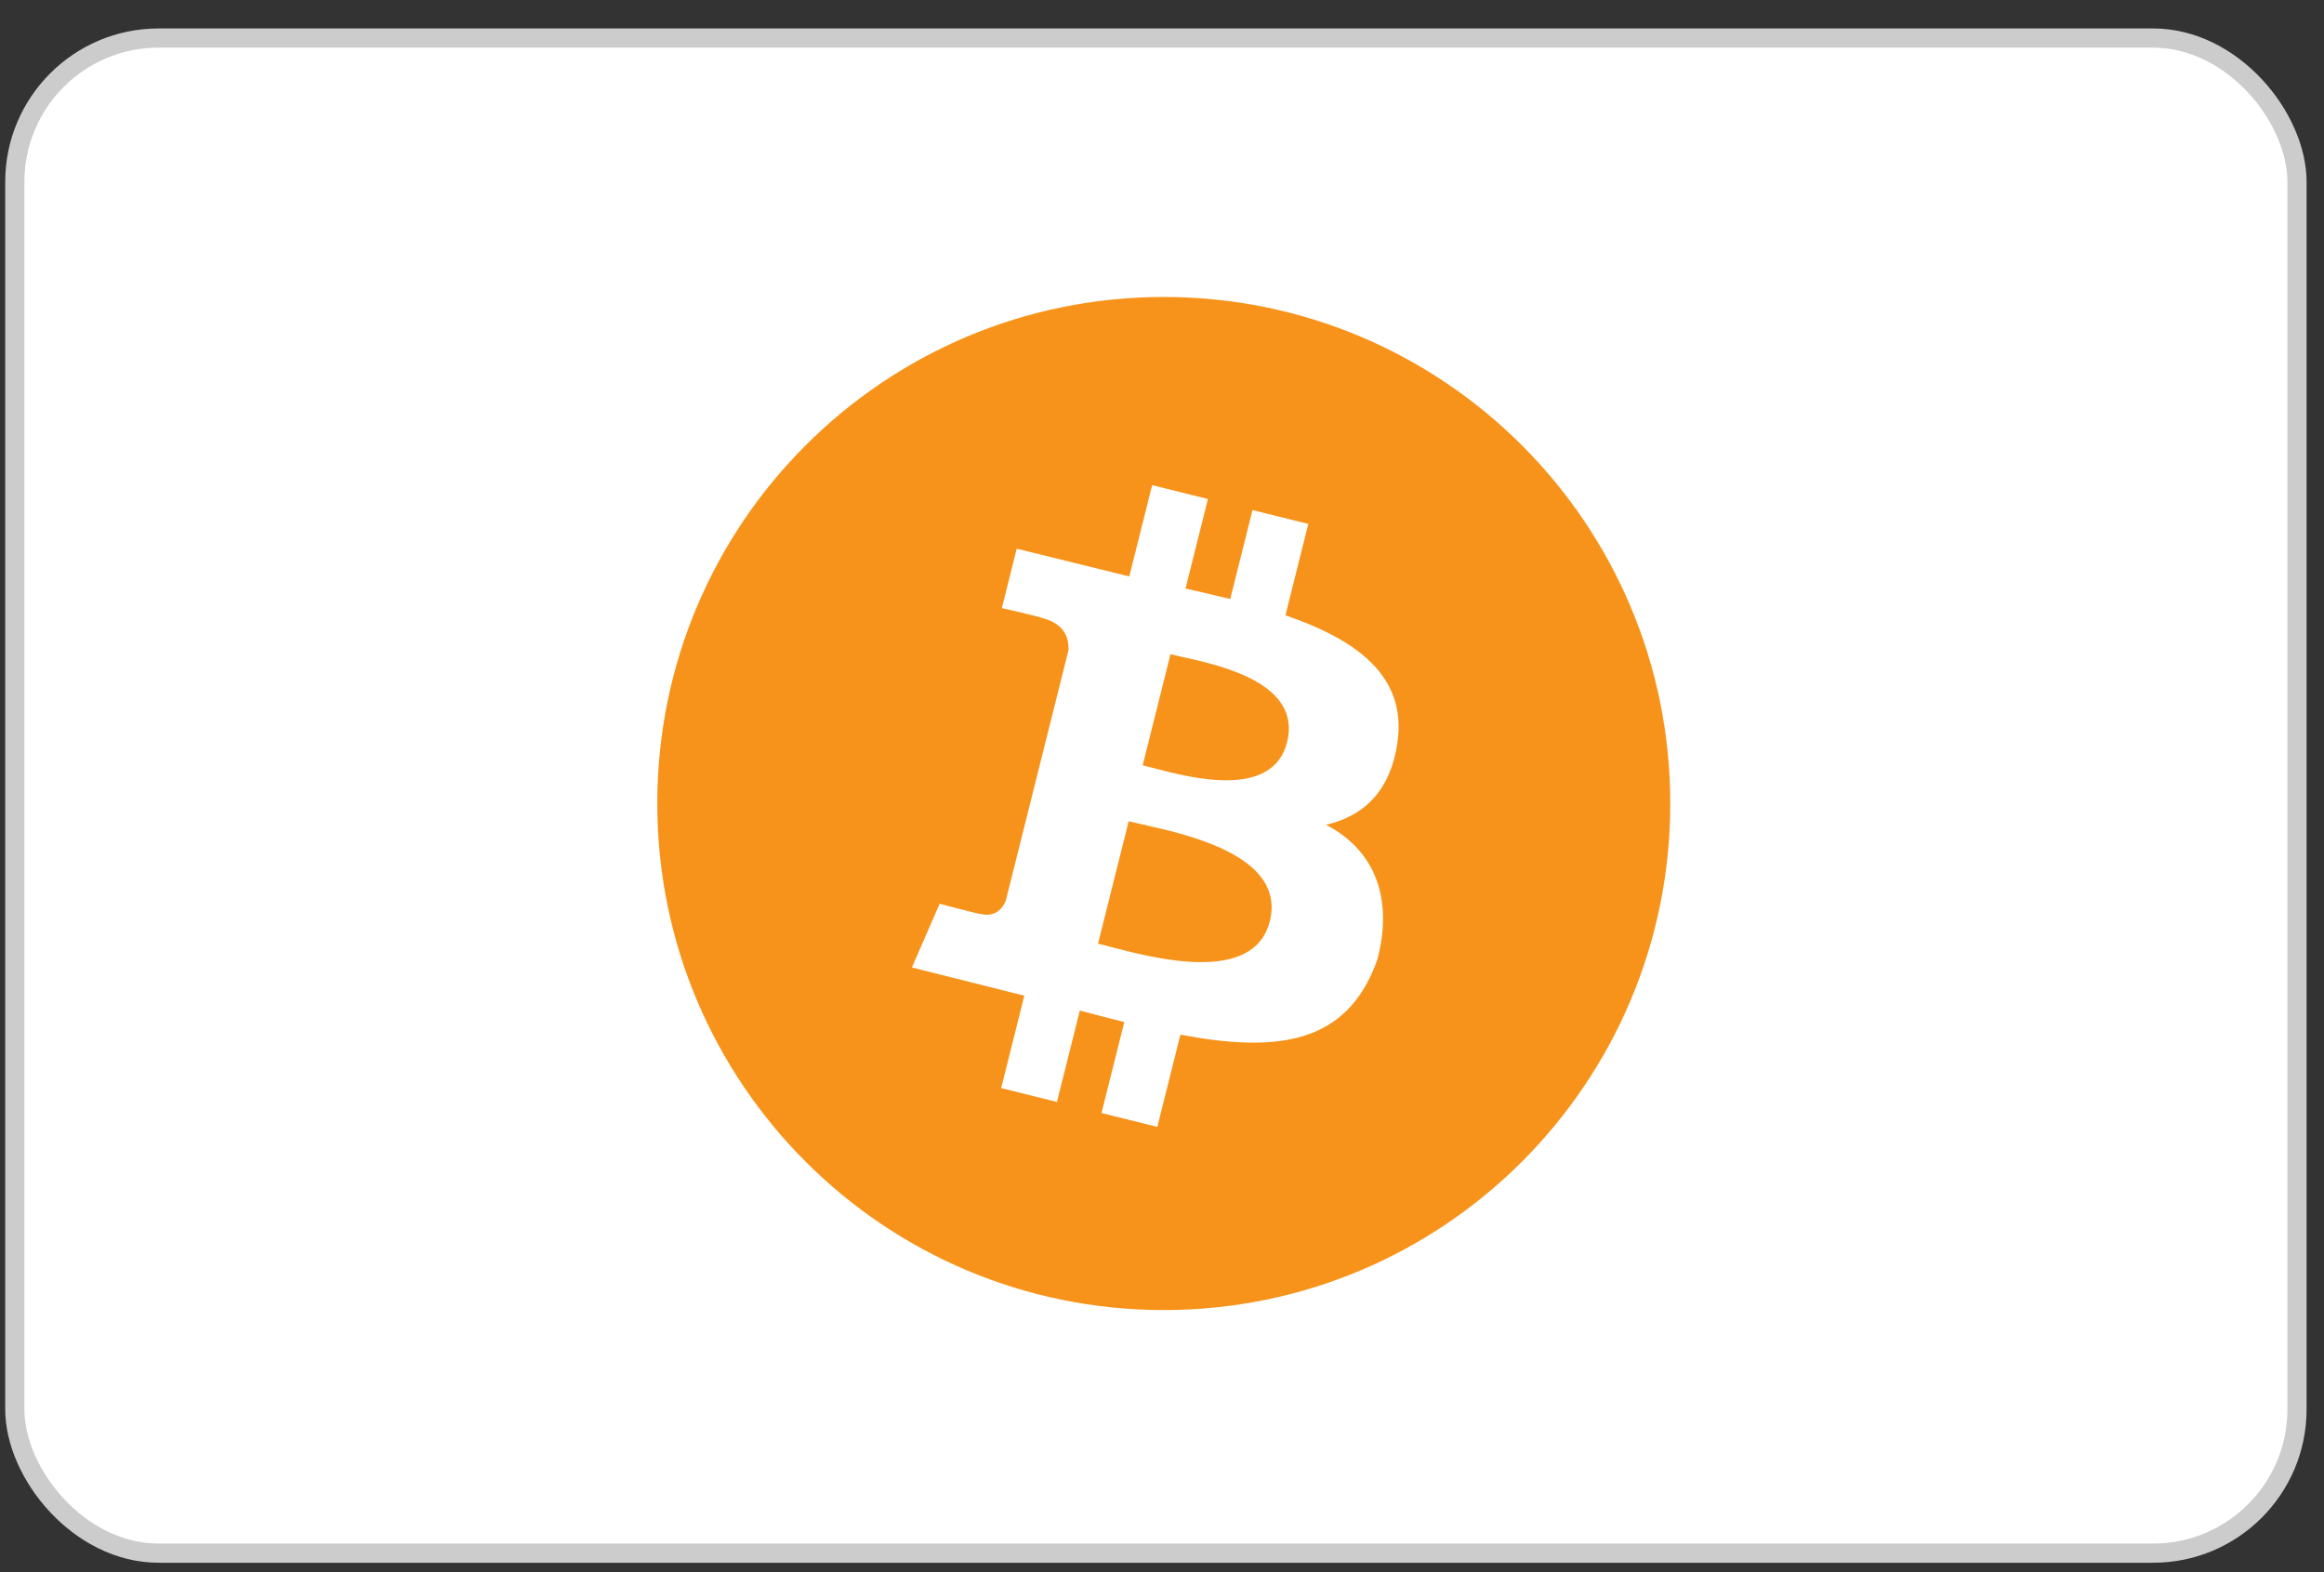 <svg width="68" height="46" viewBox="0 0 68 46" fill="none" xmlns="http://www.w3.org/2000/svg">
<rect x="0" y="0" width="68" height="46" fill="#333333" stroke="none"/>
<rect x="0.433" y="1.113" width="66.777" height="44.331" rx="4.209" fill="white"/>
<path d="M33.706 22.461C34.818 22.756 37.238 23.398 37.66 21.715C38.09 19.994 35.739 19.474 34.588 19.22C34.457 19.191 34.342 19.165 34.248 19.142L33.435 22.391C33.513 22.41 33.604 22.434 33.706 22.461Z" fill="#F7931A"/>
<path d="M32.446 27.692C33.778 28.043 36.691 28.81 37.154 26.956C37.629 25.061 34.804 24.43 33.426 24.122C33.272 24.087 33.136 24.057 33.025 24.029L32.128 27.61C32.219 27.632 32.326 27.66 32.446 27.692Z" fill="#F7931A"/>
<path fill-rule="evenodd" clip-rule="evenodd" d="M48.872 23.51C48.872 31.695 42.237 38.331 34.052 38.331C25.867 38.331 19.232 31.695 19.232 23.51C19.232 15.324 25.867 8.689 34.052 8.689C42.237 8.689 48.872 15.324 48.872 23.51ZM37.612 18.003C39.674 18.711 41.182 19.771 40.886 21.744C40.671 23.189 39.867 23.887 38.799 24.132C40.264 24.892 40.764 26.334 40.3 28.078C39.419 30.587 37.325 30.798 34.539 30.274L33.863 32.971L32.23 32.566L32.897 29.904C32.474 29.799 32.042 29.687 31.596 29.568L30.926 32.242L29.295 31.836L29.971 29.133L26.682 28.307L27.493 26.444C27.493 26.444 28.697 26.762 28.68 26.739C29.143 26.853 29.348 26.552 29.429 26.353L31.262 19.032C31.282 18.686 31.162 18.251 30.501 18.086C30.526 18.068 29.315 17.792 29.315 17.792L29.749 16.054L33.043 16.867L33.712 14.195L35.344 14.601L34.688 17.22C35.127 17.319 35.568 17.42 35.997 17.527L36.648 14.924L38.281 15.33L37.612 18.003Z" fill="#F7931A"/>
<rect x="0.433" y="1.113" width="66.777" height="44.331" rx="4.209" stroke="#CCCCCC" stroke-width="0.561"/>
</svg>
